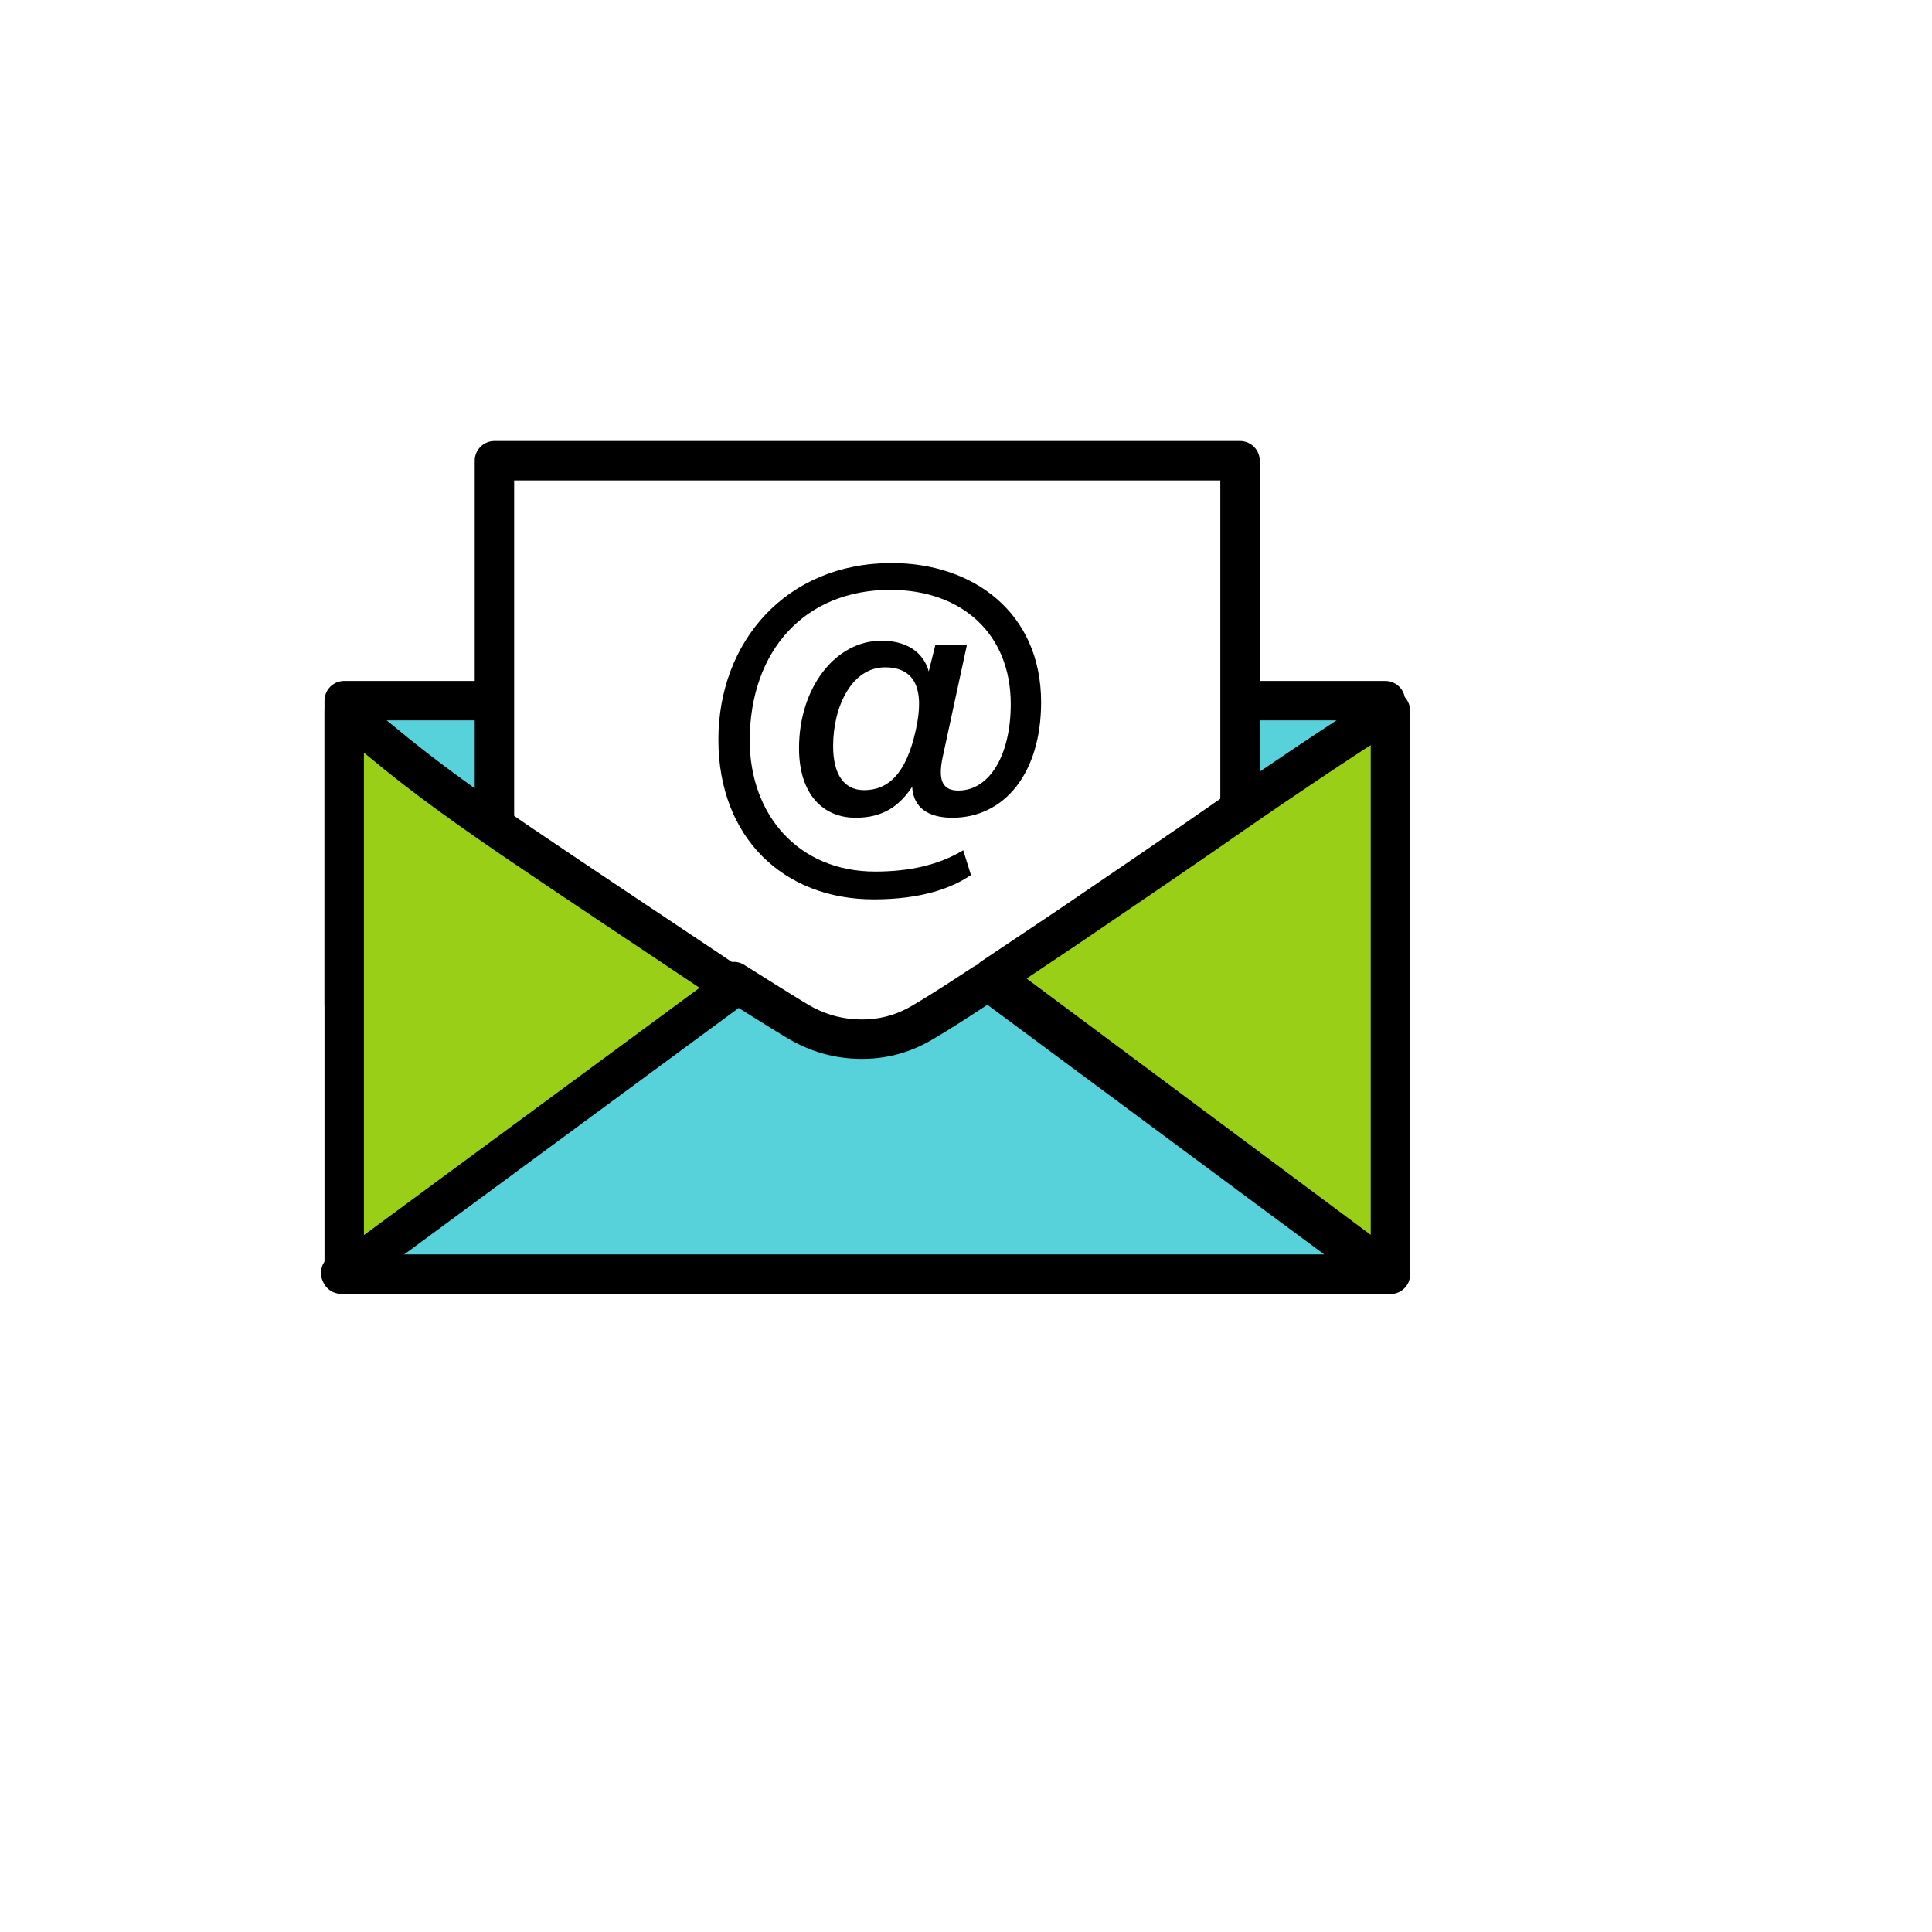 <?xml version="1.0" encoding="UTF-8"?><svg id="Layer_2" xmlns="http://www.w3.org/2000/svg" xmlns:xlink="http://www.w3.org/1999/xlink" viewBox="0 0 98 98"><defs><style>.cls-1{fill:#57d1da;}.cls-1,.cls-2,.cls-3{stroke:#000;stroke-linecap:round;stroke-linejoin:round;stroke-width:2px;}.cls-4{fill:#000;}.cls-4,.cls-5{stroke-width:0px;}.cls-2{fill:#99cf17;}.cls-3,.cls-5{fill:#fff;}.cls-5{filter:url(#drop-shadow-1);}</style><filter id="drop-shadow-1" filterUnits="userSpaceOnUse"><feOffset dx="5" dy="5"/><feGaussianBlur result="blur" stdDeviation="3"/><feFlood flood-color="#000" flood-opacity=".5"/><feComposite in2="blur" operator="in"/><feComposite in="SourceGraphic"/></filter></defs><g id="_图层_1"><circle class="cls-5" cx="43.9" cy="44" r="39.34"/><rect class="cls-1" x="17.46" y="35.54" width="52.81" height="15.44"/><path class="cls-3" d="M62.9,56.96V23.37H25.08v34.04l37.82-.45Z"/><path class="cls-1" d="M70.16,64.63H17.31s-.02-.04-.03-.06c6.65-4.93,13.31-9.86,19.94-14.78,1.09.68,2.15,1.36,3.23,2.01.88.53,1.85.84,2.9.9,1.22.07,2.35-.2,3.38-.8,1.08-.63,2.12-1.32,3.16-2,.18-.12.29-.11.45.01,5,3.71,10,7.42,15.01,11.13,1.56,1.15,3.12,2.31,4.68,3.46.04.03.07.06.14.12Z"/><path class="cls-2" d="M70.53,64.63c-6.76-5.03-13.46-10.03-20.19-15.04.38-.26.74-.49,1.09-.73.98-.66,1.97-1.31,2.94-1.97,2.73-1.86,5.46-3.71,8.17-5.6,2.05-1.43,7.99-5.44,7.99-5.24,0,6.58,0,12.46,0,19.05,0,2.7,0,5.39,0,8.09,0,.46,0,.92,0,1.45Z"/><path class="cls-2" d="M17.46,36.05c.63.56,1.22,1.01,1.86,1.54,2.27,1.9,4.7,3.61,7.16,5.28,3.17,2.15,6.36,4.26,9.54,6.39.39.26.78.53,1.2.81-6.58,4.85-13.15,9.69-19.76,14.56v-28.58Z"/><path class="cls-4" d="M49.26,44.38c-.99.68-2.55,1.24-4.94,1.24-4.58,0-7.88-3.14-7.88-8.1s3.43-8.96,8.79-8.96c4.12,0,7.58,2.5,7.58,7.06,0,3.63-1.89,5.86-4.5,5.86-1.16,0-1.98-.46-2.04-1.57-.67,1-1.5,1.57-2.87,1.57-1.64,0-2.87-1.18-2.87-3.53,0-3.06,1.84-5.45,4.18-5.45,1.6,0,2.22.88,2.4,1.56l.34-1.36h1.6l-1.23,5.69c-.28,1.31.07,1.71.8,1.71,1.54,0,2.65-1.74,2.65-4.39,0-3.54-2.46-5.79-6.11-5.79-4.34,0-7.11,3.08-7.13,7.61-.01,3.79,2.46,6.68,6.36,6.68,1.67,0,3.17-.3,4.47-1.08l.39,1.25ZM42.26,37.85c0,1.45.57,2.23,1.57,2.23,1.22,0,2.13-.82,2.62-3.03.48-2.13-.06-3.2-1.56-3.2-1.66,0-2.63,1.95-2.63,4Z"/></g></svg>